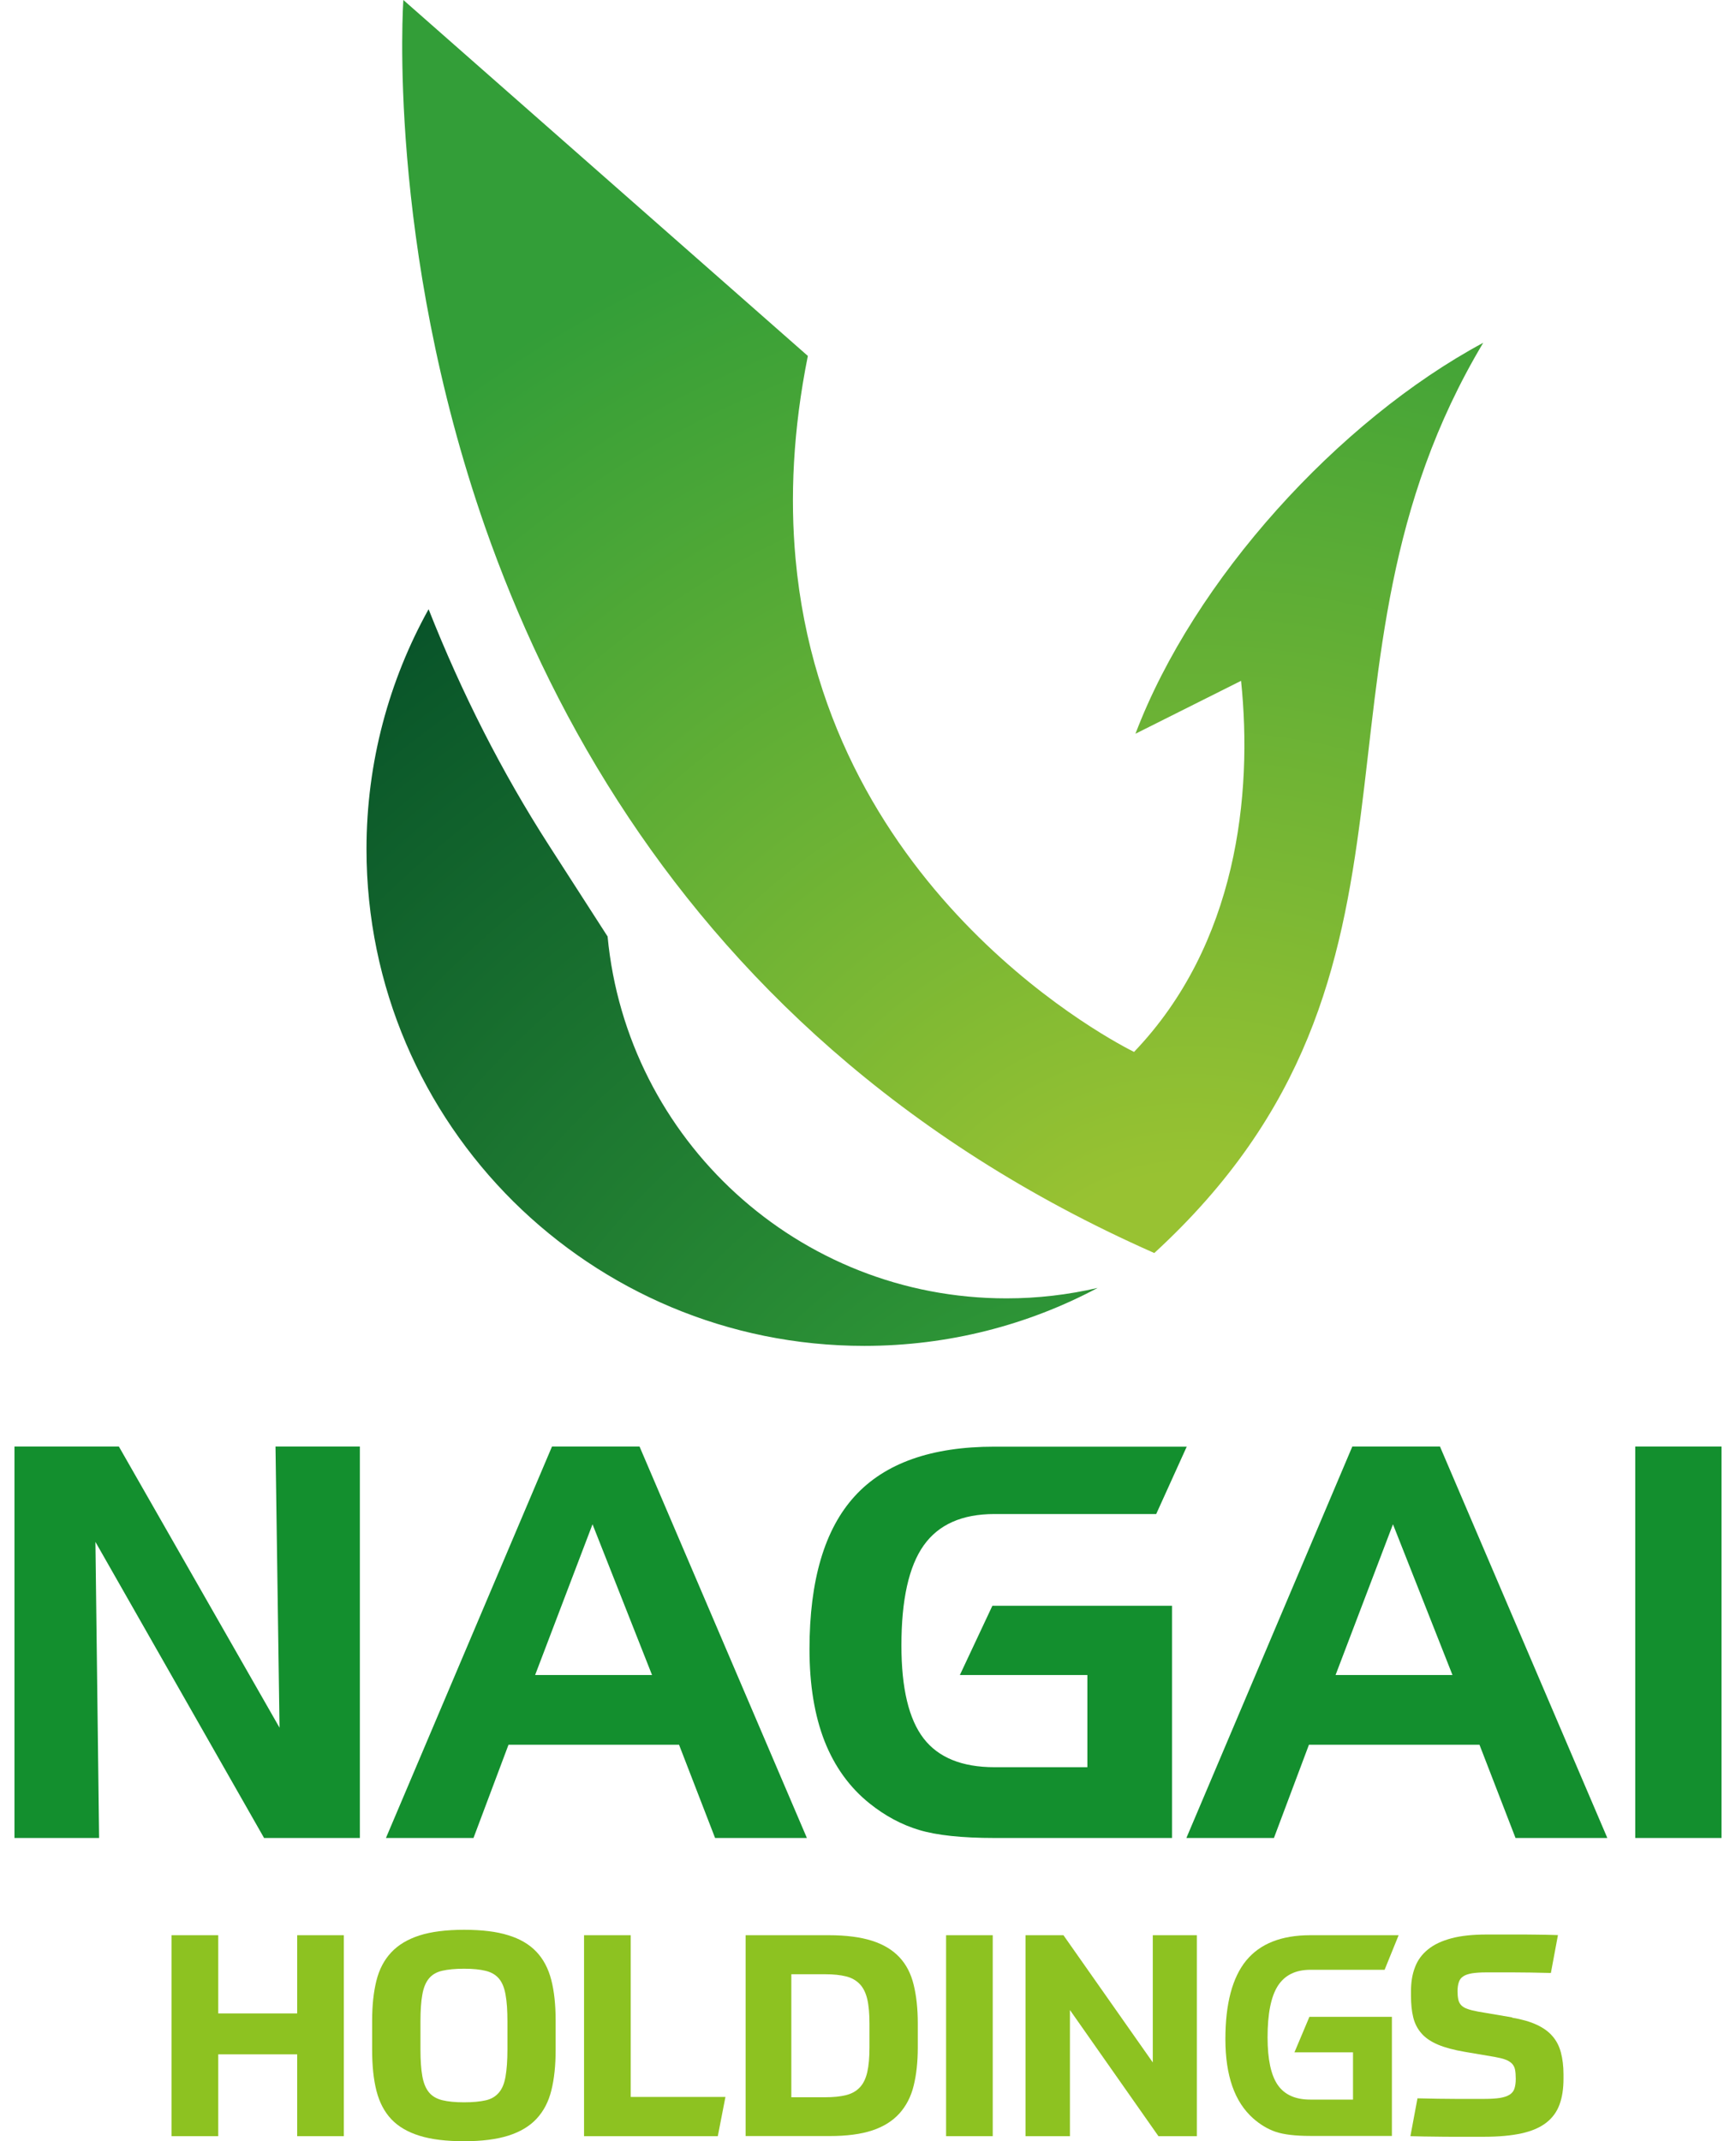 <svg width="60" height="74" viewBox="0 0 60 74" fill="none" xmlns="http://www.w3.org/2000/svg">
<g clip-path="url(#clip0_130_10382)">
<path d="M21.004 32.371L18.972 29.214C17.351 26.694 15.958 23.955 14.813 21.054C13.449 23.512 12.667 26.337 12.667 29.348C12.667 34.111 14.61 38.414 17.746 41.527C20.858 44.607 25.139 46.513 29.872 46.513C32.788 46.513 35.533 45.79 37.937 44.51C36.922 44.745 35.871 44.871 34.784 44.871C27.583 44.871 21.664 39.385 21 32.367L21.004 32.371Z" fill="url(#paint0_radial_130_10382)"/>
<path d="M39.892 43.303C31.065 39.402 25.22 33.692 21.359 27.69C19.334 24.545 17.856 21.318 16.772 18.23C13.343 8.416 13.941 0 13.941 0L27.921 12.301C27.407 14.861 27.302 17.198 27.497 19.319C28.568 31.014 38.739 36.126 39.195 36.354C42.755 32.636 43.301 27.462 42.894 23.529L39.244 25.358C41.264 20.03 46.262 14.536 51.264 11.846C44.531 23.11 50.506 33.566 39.892 43.307V43.303Z" fill="url(#paint1_radial_130_10382)"/>
<path d="M0.5 49.992H4.109L9.661 59.708L9.522 49.992H12.438V63.52H9.127L3.298 53.287L3.425 63.52H0.5V49.992Z" fill="#138F2E"/>
<path d="M19.078 49.992H22.104L27.888 63.52H24.715L23.469 60.297H17.575L16.365 63.52H13.339L19.078 49.992ZM20.479 52.678L18.495 57.888H22.536L20.479 52.678Z" fill="#138F2E"/>
<path d="M33.175 57.888L34.299 55.494H40.507V63.52H34.373C33.24 63.52 32.373 63.426 31.766 63.243C31.159 63.061 30.593 62.756 30.063 62.333C29.371 61.781 28.849 61.061 28.499 60.175C28.153 59.289 27.978 58.229 27.978 56.998C27.978 54.612 28.499 52.849 29.542 51.707C30.584 50.565 32.193 49.996 34.373 49.996H41.016L39.961 52.324H34.373C33.252 52.324 32.438 52.686 31.925 53.409C31.411 54.133 31.155 55.287 31.155 56.868C31.155 58.347 31.411 59.416 31.921 60.078C32.43 60.74 33.248 61.074 34.373 61.074H37.582V57.888H33.175Z" fill="#138F2E"/>
<path d="M46.743 49.992H49.769L55.553 63.52H52.38L51.134 60.297H45.24L44.03 63.52H41.004L46.739 49.992H46.743ZM48.144 52.678L46.16 57.888H50.201L48.144 52.678Z" fill="#138F2E"/>
<path d="M59.5 63.52H56.518V49.992H59.5V63.52Z" fill="#138F2E"/>
<path d="M11.884 66.88V73.825H10.271V70.997H7.543V73.825H5.93V66.88H7.543V69.583H10.271V66.88H11.884Z" fill="#8DC221"/>
<path d="M16.039 74C15.428 74 14.915 73.939 14.508 73.813C14.1 73.687 13.774 73.5 13.53 73.244C13.286 72.988 13.115 72.659 13.013 72.265C12.911 71.867 12.862 71.395 12.862 70.85V69.835C12.862 69.306 12.911 68.847 13.009 68.453C13.107 68.059 13.278 67.734 13.522 67.474C13.766 67.213 14.092 67.019 14.499 66.888C14.907 66.758 15.42 66.693 16.039 66.693C16.658 66.693 17.159 66.754 17.562 66.88C17.966 67.002 18.292 67.193 18.536 67.449C18.78 67.705 18.951 68.03 19.053 68.424C19.155 68.819 19.204 69.286 19.204 69.835V70.85C19.204 71.383 19.155 71.846 19.057 72.24C18.96 72.635 18.789 72.96 18.548 73.22C18.308 73.48 17.982 73.675 17.575 73.805C17.167 73.935 16.654 74 16.035 74H16.039ZM16.039 72.655C16.345 72.655 16.593 72.63 16.789 72.586C16.984 72.541 17.131 72.452 17.245 72.317C17.359 72.183 17.432 72.001 17.473 71.761C17.514 71.525 17.538 71.212 17.538 70.83V69.863C17.538 69.485 17.518 69.176 17.473 68.936C17.432 68.697 17.355 68.51 17.245 68.38C17.135 68.25 16.984 68.16 16.789 68.112C16.593 68.063 16.349 68.038 16.039 68.038C15.73 68.038 15.481 68.063 15.286 68.108C15.09 68.152 14.935 68.242 14.825 68.376C14.715 68.51 14.638 68.693 14.597 68.933C14.553 69.168 14.532 69.481 14.532 69.863V70.83C14.532 71.208 14.553 71.513 14.597 71.753C14.638 71.988 14.715 72.175 14.825 72.309C14.935 72.444 15.09 72.533 15.286 72.582C15.481 72.63 15.734 72.655 16.039 72.655Z" fill="#8DC221"/>
<path d="M21.799 66.88V72.468H25.073L24.809 73.825H20.186V66.88H21.799Z" fill="#8DC221"/>
<path d="M25.77 66.88H28.642C29.24 66.88 29.741 66.945 30.136 67.071C30.532 67.197 30.849 67.388 31.085 67.64C31.322 67.892 31.485 68.209 31.578 68.591C31.672 68.973 31.721 69.42 31.721 69.932V70.761C31.721 71.261 31.672 71.704 31.578 72.082C31.485 72.464 31.318 72.781 31.085 73.041C30.849 73.301 30.54 73.496 30.149 73.626C29.758 73.756 29.265 73.821 28.674 73.821H25.77V66.876V66.88ZM27.35 72.48H28.515C28.8 72.48 29.045 72.456 29.24 72.407C29.436 72.358 29.595 72.269 29.713 72.143C29.835 72.017 29.921 71.842 29.974 71.615C30.026 71.391 30.051 71.103 30.051 70.753V69.944C30.051 69.595 30.026 69.306 29.974 69.087C29.921 68.867 29.835 68.693 29.713 68.567C29.591 68.441 29.436 68.351 29.24 68.303C29.045 68.254 28.805 68.229 28.515 68.229H27.35V72.48Z" fill="#8DC221"/>
<path d="M34.311 66.88V73.825H32.699V66.88H34.311Z" fill="#8DC221"/>
<path d="M36.755 66.88L39.843 71.277V66.88H41.366V73.825H40.038L36.979 69.465V73.825H35.444V66.88H36.755Z" fill="#8DC221"/>
<path d="M52.258 69.729C52.596 69.786 52.881 69.867 53.109 69.973C53.337 70.079 53.521 70.209 53.655 70.367C53.794 70.525 53.891 70.716 53.948 70.932C54.005 71.151 54.038 71.403 54.038 71.688V71.834C54.038 72.183 53.993 72.484 53.899 72.736C53.806 72.988 53.655 73.195 53.439 73.362C53.223 73.529 52.942 73.65 52.588 73.728C52.237 73.805 51.802 73.846 51.288 73.846H50.278C50.079 73.846 49.855 73.846 49.602 73.841C49.35 73.841 49.065 73.833 48.747 73.825L48.991 72.517C49.504 72.529 49.944 72.537 50.307 72.537H51.309C51.525 72.537 51.7 72.525 51.842 72.504C51.981 72.48 52.095 72.444 52.176 72.391C52.258 72.338 52.315 72.269 52.343 72.179C52.372 72.09 52.388 71.98 52.388 71.842C52.388 71.72 52.38 71.615 52.364 71.529C52.347 71.444 52.311 71.375 52.258 71.318C52.201 71.261 52.127 71.216 52.034 71.18C51.94 71.143 51.814 71.115 51.659 71.086L50.633 70.912C50.254 70.847 49.944 70.765 49.704 70.664C49.464 70.562 49.272 70.436 49.134 70.278C48.995 70.123 48.898 69.936 48.845 69.721C48.792 69.505 48.767 69.258 48.767 68.969V68.815C48.767 68.502 48.812 68.225 48.906 67.986C48.995 67.746 49.146 67.539 49.354 67.372C49.561 67.201 49.834 67.075 50.168 66.986C50.502 66.897 50.914 66.856 51.394 66.856H52.453C52.645 66.856 52.853 66.856 53.081 66.86C53.305 66.86 53.561 66.868 53.846 66.876L53.602 68.185C53.093 68.173 52.661 68.165 52.307 68.165H51.362C51.166 68.165 51.003 68.177 50.873 68.197C50.743 68.221 50.641 68.254 50.572 68.303C50.498 68.351 50.449 68.416 50.421 68.502C50.392 68.587 50.376 68.689 50.376 68.815C50.376 68.924 50.384 69.018 50.401 69.099C50.417 69.176 50.449 69.241 50.498 69.294C50.547 69.347 50.616 69.392 50.71 69.424C50.804 69.461 50.922 69.489 51.073 69.518L52.266 69.721L52.258 69.729Z" fill="#8DC221"/>
<path d="M44.739 70.928L45.256 69.701H48.107V73.817H45.289C44.767 73.817 44.368 73.768 44.091 73.675C43.814 73.581 43.553 73.423 43.309 73.208C42.991 72.923 42.751 72.557 42.592 72.102C42.433 71.647 42.352 71.103 42.352 70.473C42.352 69.249 42.592 68.343 43.069 67.758C43.549 67.173 44.287 66.88 45.289 66.88H48.34L47.855 68.075H45.289C44.776 68.075 44.401 68.262 44.164 68.632C43.928 69.002 43.81 69.595 43.81 70.408C43.81 71.168 43.928 71.716 44.16 72.053C44.397 72.395 44.771 72.561 45.289 72.561H46.763V70.928H44.739Z" fill="#8DC221"/>
</g>
<defs>
<radialGradient id="paint0_radial_130_10382" cx="0" cy="0" r="1" gradientUnits="userSpaceOnUse" gradientTransform="translate(39.167 57.554) scale(53.469 53.345)">
<stop offset="0.15" stop-color="#339E38"/>
<stop offset="0.92" stop-color="#024827"/>
</radialGradient>
<radialGradient id="paint1_radial_130_10382" cx="0" cy="0" r="1" gradientUnits="userSpaceOnUse" gradientTransform="translate(41.226 47.65) scale(46.583 46.475)">
<stop offset="0.15" stop-color="#98C232"/>
<stop offset="0.92" stop-color="#339E38"/>
</radialGradient>
<clipPath id="clip0_130_10382">
<rect width="59" height="74" fill="white" transform="translate(0.5)"/>
</clipPath>
</defs>
</svg>
